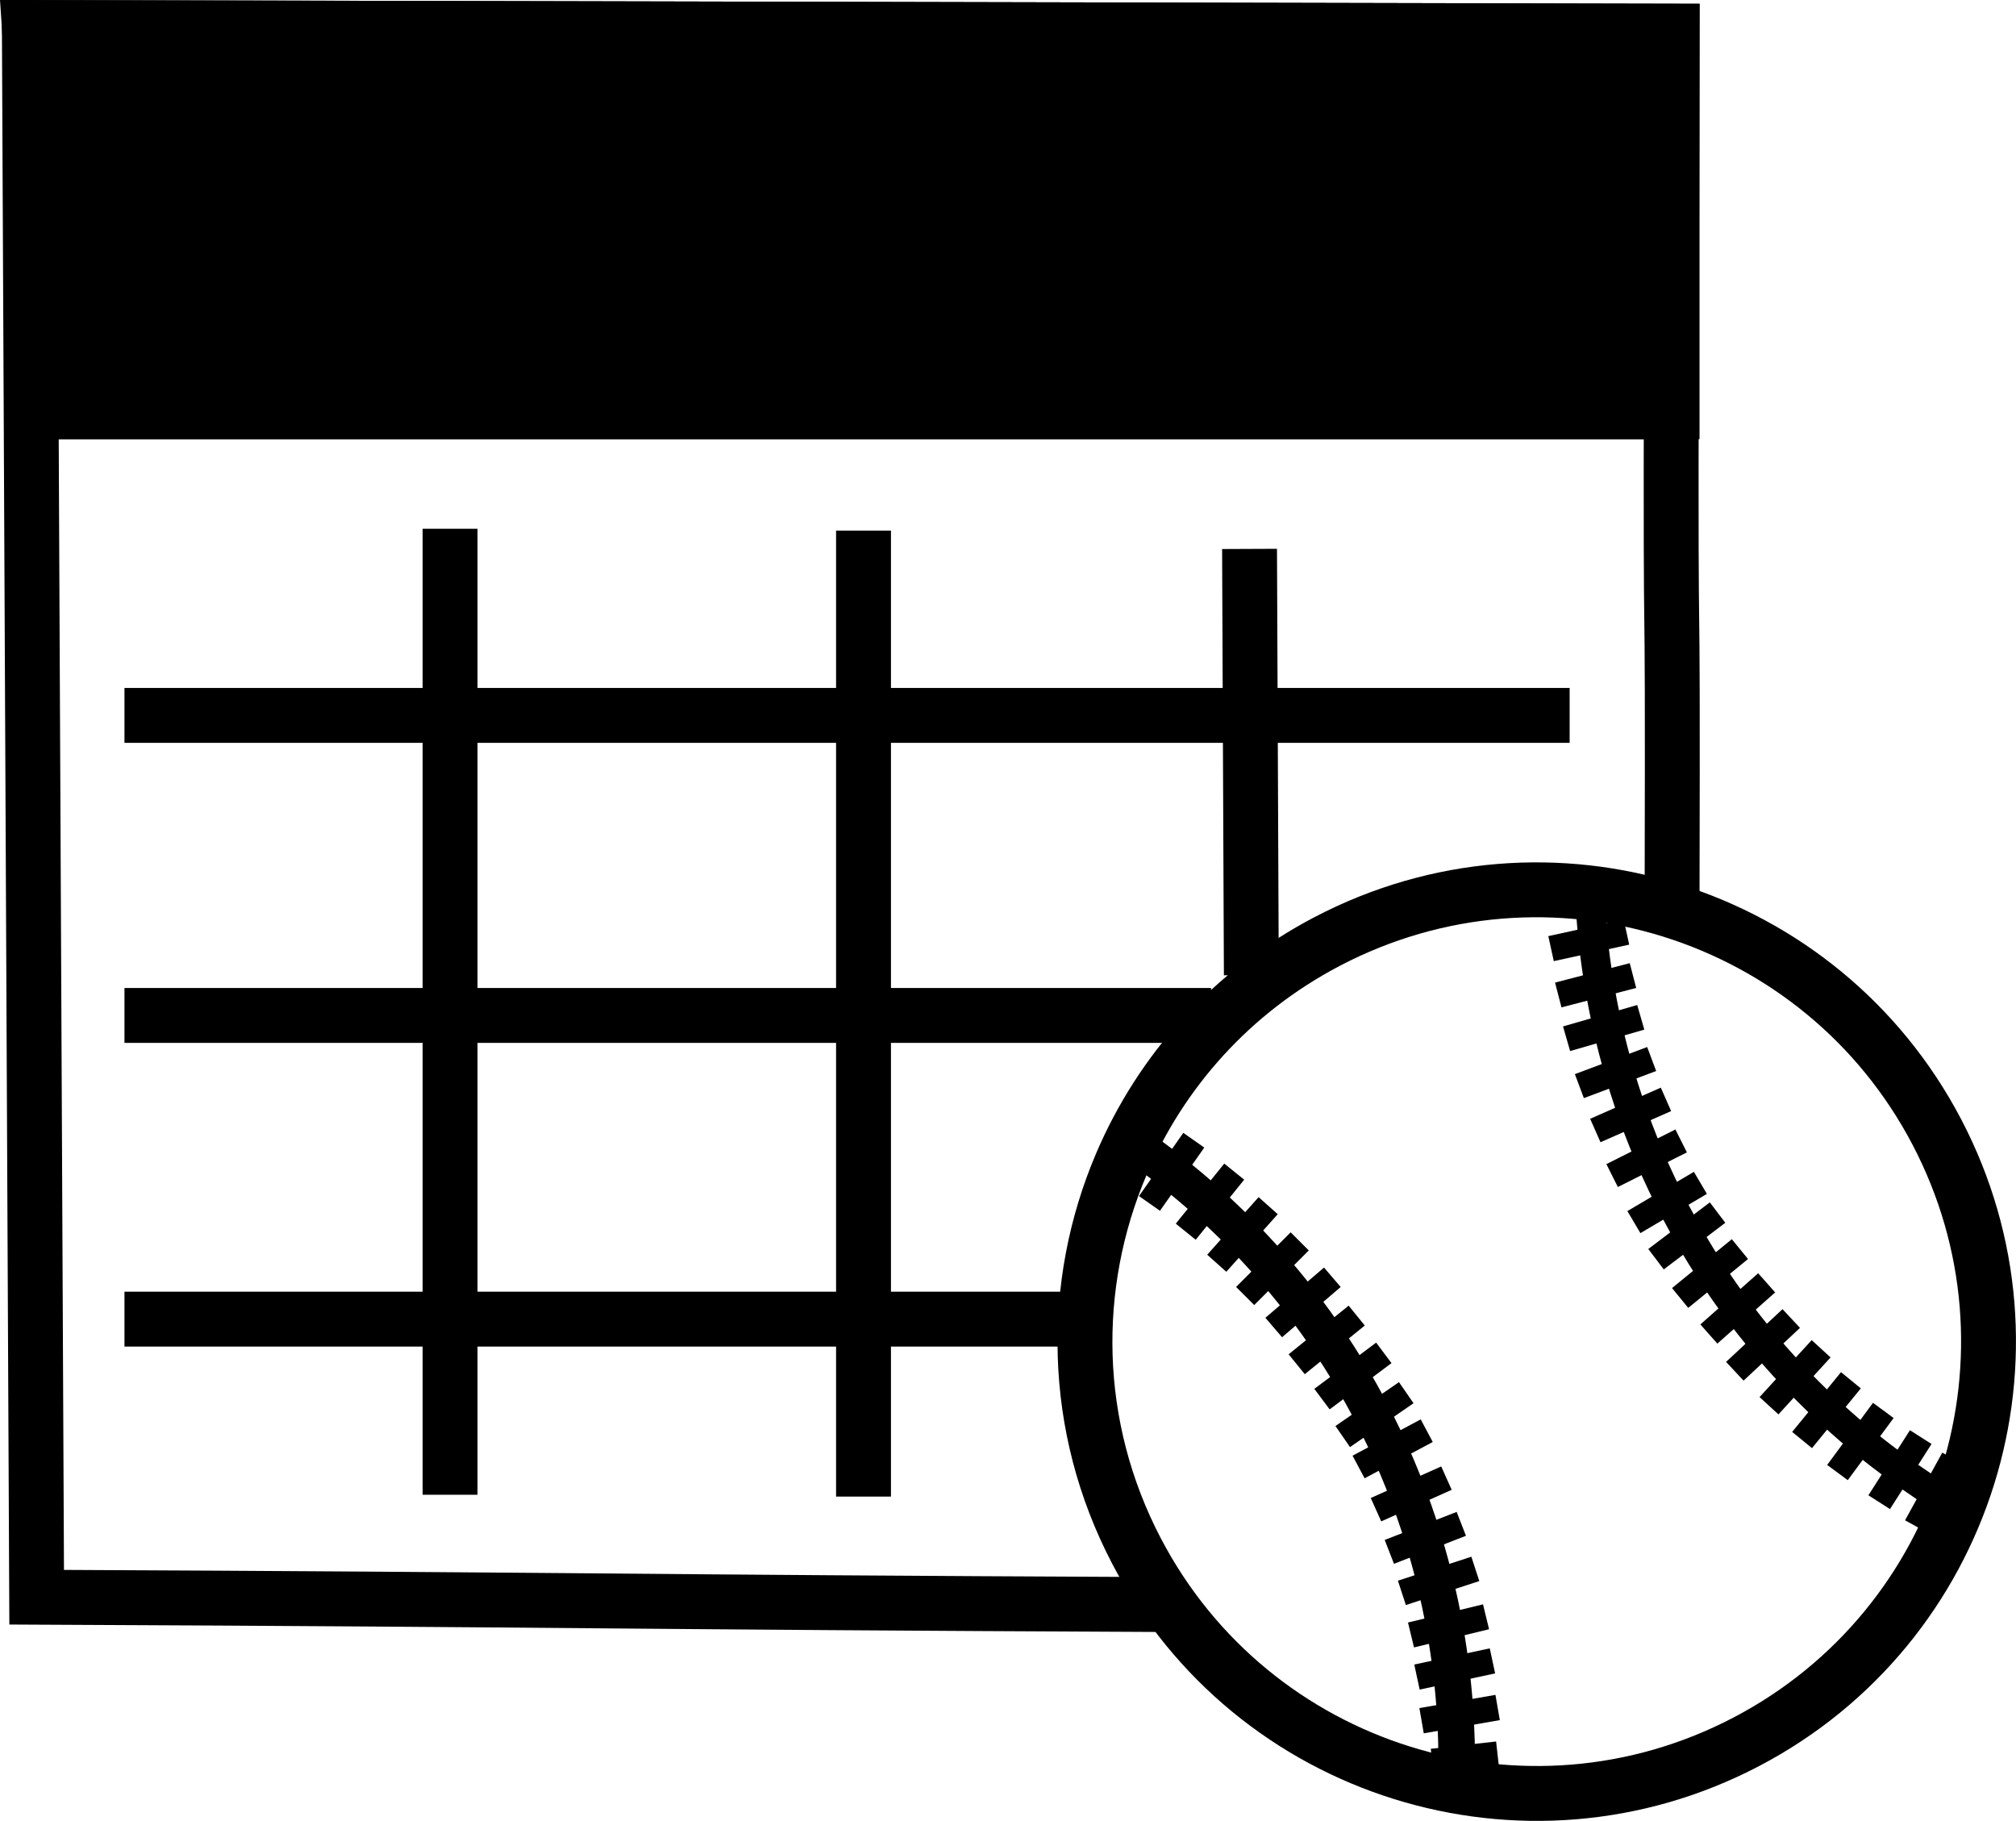 <?xml version="1.0" encoding="UTF-8"?>
<svg id="Layer_1" data-name="Layer 1" xmlns="http://www.w3.org/2000/svg" viewBox="0 0 551.02 497.65">
  <defs>
    <style>
      .cls-1 {
        stroke-width: 10px;
      }

      .cls-1, .cls-2, .cls-3, .cls-4, .cls-5 {
        stroke: #000;
        stroke-miterlimit: 10;
      }

      .cls-1, .cls-2, .cls-3, .cls-5 {
        fill: none;
      }

      .cls-2 {
        stroke-width: 8px;
      }

      .cls-3 {
        stroke-width: 7px;
      }

      .cls-4 {
        fill: #000;
      }

      .cls-4, .cls-5 {
        stroke-width: 15px;
      }
    </style>
  </defs>
  <path class="cls-5" d="M457.02,245.52c.27-115.11-.46-37.22-.2-152.33.07-28.22.13-56.45.2-84.67-5.91-.01-11.81-.03-17.72-.04-138.96-.31-277.92-.62-416.88-.93-4.8-.01-9.6-.02-14.4-.03.06,13.42.13,26.83.19,40.25.6,129.58,1.21,259.17,1.81,388.75,148.67.67,158.33,1.33,307,2"/>
  <line class="cls-5" x1="15.02" y1="112.52" x2="457.02" y2="112.52"/>
  <line class="cls-5" x1="34.02" y1="195.52" x2="429.02" y2="195.52"/>
  <line class="cls-5" x1="34.02" y1="277.52" x2="331.02" y2="277.52"/>
  <line class="cls-5" x1="34.02" y1="360.52" x2="297.02" y2="360.52"/>
  <line class="cls-5" x1="123.02" y1="408.52" x2="123.02" y2="144.51"/>
  <path class="cls-5" d="M236.02,409.02c0-72.47,0-144.94,0-217.42,0-15.53,0-31.06,0-46.59"/>
  <line class="cls-5" x1="342.02" y1="266.52" x2="341.53" y2="150.02"/>
  <g>
    <path class="cls-5" d="M477.28,476.05c-60.41,31.62-135.02,8.28-166.63-52.13-17.88-34.16-18.19-72.84-4.17-105.73,10.78-25.29,30.04-47.16,56.3-60.9,60.41-31.62,135.02-8.28,166.63,52.13,31.62,60.41,8.28,135.02-52.13,166.63Z"/>
    <path class="cls-2" d="M532.15,410.27c-15.8-9.71-44.62-30.35-67.29-67.08-26.01-42.14-29.87-82.67-30.47-101.51"/>
    <line class="cls-3" x1="513.63" y1="410.55" x2="524.98" y2="392.76"/>
    <line class="cls-3" x1="502.22" y1="402.45" x2="514.75" y2="385.47"/>
    <line class="cls-3" x1="492.55" y1="393.56" x2="505.9" y2="377.23"/>
    <line class="cls-3" x1="483.51" y1="384.19" x2="497.76" y2="368.62"/>
    <line class="cls-3" x1="474.17" y1="374.77" x2="489.59" y2="360.35"/>
    <line class="cls-3" x1="467.07" y1="364.59" x2="482.87" y2="350.6"/>
    <line class="cls-3" x1="459.22" y1="354.74" x2="475.56" y2="341.38"/>
    <line class="cls-3" x1="452.63" y1="344.14" x2="469.45" y2="331.4"/>
    <line class="cls-3" x1="446.58" y1="334" x2="464.76" y2="323.28"/>
    <line class="cls-3" x1="440.63" y1="321.28" x2="459.5" y2="311.82"/>
    <line class="cls-3" x1="436.04" y1="308.97" x2="455.35" y2="300.46"/>
    <line class="cls-3" x1="431.68" y1="296.84" x2="451.44" y2="289.43"/>
    <line class="cls-3" x1="428.18" y1="283.89" x2="448.46" y2="278.03"/>
    <line class="cls-3" x1="425.91" y1="271.93" x2="446.33" y2="266.62"/>
    <line class="cls-3" x1="423.94" y1="259.26" x2="444.55" y2="254.75"/>
    <line class="cls-1" x1="422.65" y1="245.51" x2="443.55" y2="244.49"/>
    <line class="cls-3" x1="523.76" y1="417.19" x2="533.94" y2="398.7"/>
    <g>
      <path class="cls-1" d="M307.78,311.1c15.37,10.39,43.26,32.25,64.32,69.93,24.16,43.22,26.26,83.89,26.04,102.73"/>
      <line class="cls-3" x1="326.29" y1="311.62" x2="314.18" y2="328.9"/>
      <line class="cls-3" x1="317.34" y1="304.65" x2="306.5" y2="322.76"/>
      <line class="cls-3" x1="337.34" y1="320.21" x2="324.09" y2="336.63"/>
      <line class="cls-3" x1="346.62" y1="329.51" x2="332.57" y2="345.25"/>
      <line class="cls-3" x1="355.24" y1="339.27" x2="340.33" y2="354.2"/>
      <line class="cls-3" x1="364.16" y1="349.08" x2="348.14" y2="362.81"/>
      <line class="cls-3" x1="370.82" y1="359.55" x2="354.42" y2="372.85"/>
      <line class="cls-3" x1="378.23" y1="369.74" x2="361.33" y2="382.38"/>
      <line class="cls-3" x1="384.36" y1="380.62" x2="367" y2="392.61"/>
      <line class="cls-3" x1="389.96" y1="391.01" x2="371.33" y2="400.93"/>
      <line class="cls-3" x1="395.35" y1="403.97" x2="376.09" y2="412.6"/>
      <line class="cls-3" x1="399.41" y1="416.47" x2="379.74" y2="424.13"/>
      <line class="cls-3" x1="403.24" y1="428.78" x2="383.17" y2="435.33"/>
      <line class="cls-3" x1="406.17" y1="441.87" x2="385.66" y2="446.84"/>
      <line class="cls-3" x1="407.92" y1="453.92" x2="387.29" y2="458.34"/>
      <line class="cls-3" x1="409.34" y1="466.66" x2="388.55" y2="470.27"/>
      <line class="cls-3" x1="409.31" y1="479.43" x2="391.45" y2="481.43"/>
    </g>
  </g>
  <path class="cls-4" d="M8.02,7.52c149.67.33,299.33.67,449,1v104H15.02c-2.33-35-4.67-70-7-105Z"/>
</svg>